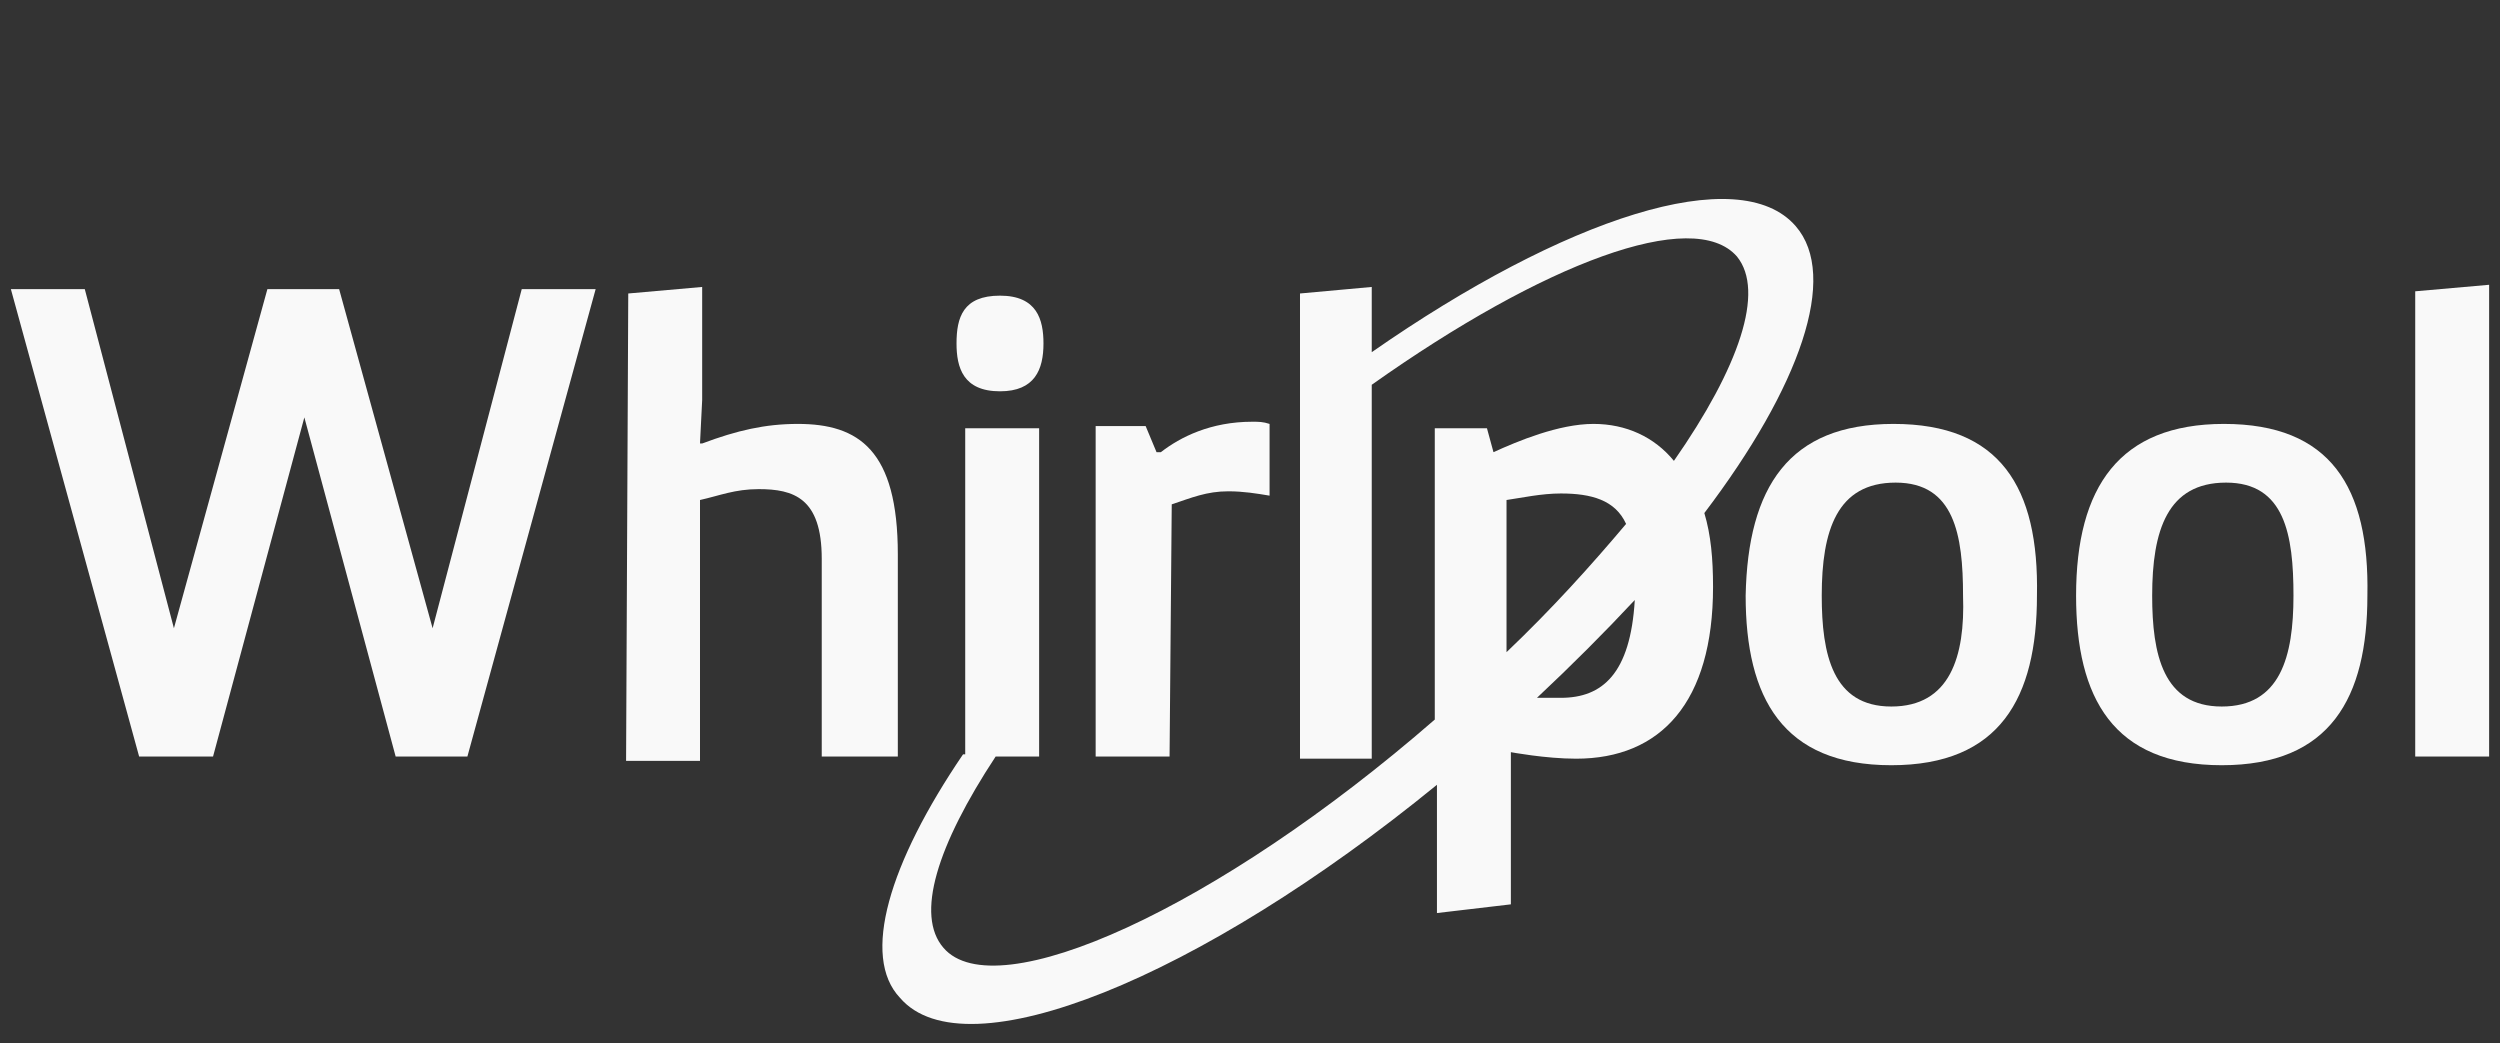 <?xml version="1.0" encoding="utf-8"?>
<!-- Generator: Adobe Illustrator 24.3.0, SVG Export Plug-In . SVG Version: 6.00 Build 0)  -->
<svg version="1.1" id="Layer_1" xmlns="http://www.w3.org/2000/svg" xmlns:xlink="http://www.w3.org/1999/xlink" x="0px" y="0px"
	 width="115px" height="48px" viewBox="0 0 115 48" style="enable-background:new 0 0 115 48;" xml:space="preserve">
<rect x="0" y="0" width="115" height="48" fill="#333333" stroke="none"/>
<style type="text/css">
	.st0{fill:#F9F9F9;}
</style>
<g>
	<g>
		<polygon class="st0" points="19.9,28.9 15.6,13.3 12.3,13.3 8,28.9 3.9,13.3 0.5,13.3 6.4,34.8 9.8,34.8 14,19.2 18.2,34.8 
			21.5,34.8 27.4,13.3 24,13.3 		"/>
		<path class="st0" d="M41.3,34.9v-9.4c0-4.8-1.8-6-4.6-6c-1.5,0-2.8,0.3-4.4,0.9h-0.1l0.1-2v-5.2l-3.4,0.3L28.8,35h3.4V23
			c0.9-0.2,1.6-0.5,2.7-0.5c1.6,0,2.9,0.4,2.9,3.2v9.1h3.5V34.9z"/>
		<path class="st0" d="M46,18c1.6,0,2-1,2-2.2c0-1.1-0.3-2.2-2-2.2s-2,1-2,2.2C44,16.9,44.3,18,46,18z"/>
		<path class="st0" d="M53.9,23.2c0.9-0.3,1.6-0.6,2.6-0.6c0.7,0,1.3,0.1,1.9,0.2v-3.3c-0.3-0.1-0.5-0.1-0.8-0.1
			c-1.9,0-3.3,0.7-4.2,1.4h-0.2l-0.5-1.2h-2.3v15.2h3.4L53.9,23.2L53.9,23.2z"/>
		<path class="st0" d="M87.1,19.5c-4.8,0-6.7,2.9-6.8,7.9c0,4.7,1.7,7.8,6.7,7.8s6.7-3.1,6.7-7.8C93.8,22.4,92,19.5,87.1,19.5z
			 M87,32.5c-2.7,0-3.2-2.4-3.2-5.1c0-3,0.7-5.2,3.4-5.2c2.7,0,3.1,2.4,3.1,5.2C90.4,30.2,89.7,32.5,87,32.5z"/>
		<path class="st0" d="M102.3,19.5c-4.8,0-6.8,2.9-6.8,7.9c0,4.7,1.7,7.8,6.7,7.8s6.7-3.1,6.7-7.8C109,22.4,107.2,19.5,102.3,19.5z
			 M102.2,32.5c-2.7,0-3.2-2.4-3.2-5.1c0-3,0.7-5.2,3.4-5.2c2.7,0,3.1,2.4,3.1,5.2C105.5,30.2,104.9,32.5,102.2,32.5z"/>
		<polygon class="st0" points="111.1,13.4 111.1,34.8 114.5,34.8 114.5,13.1 		"/>
		<path class="st0" d="M82.6,10.4C80,7.4,72,10,63.1,16.2v-3l-3.3,0.3v21.4h3.3V17.7c7.9-5.6,14.8-8.2,16.8-5.9
			c1.3,1.6,0.1,5.1-2.9,9.4c-0.9-1.1-2.2-1.7-3.7-1.7c-1.6,0-3.5,0.8-4.6,1.3l-0.3-1.1H66c0,0,0,7,0,13.4
			c-10,8.7-20.2,13.3-22.6,10.5c-1.3-1.5-0.3-4.7,2.4-8.8h2V19.7h-3.4v15h-0.1c-3.4,5-4.7,9.3-2.9,11.2c3,3.5,13.8-0.9,24.7-9.8
			c0,2.3,0,5.9,0,5.9l3.4-0.4v-7c0,0,1.6,0.3,3,0.3c3.9,0,6.3-2.6,6.3-7.9c0-1.3-0.1-2.4-0.4-3.4C82.8,17.8,84.6,12.7,82.6,10.4z
			 M71.8,22.7c1.4,0,2.5,0.3,3,1.4C73.2,26,71.4,28,69.3,30V23C70,22.9,70.9,22.7,71.8,22.7z M71.8,32.1c-0.4,0-0.7,0-1.1,0
			c1.6-1.5,3.1-3,4.5-4.5C75,31,73.7,32.1,71.8,32.1z"/>
	</g>
</g>
</svg>
